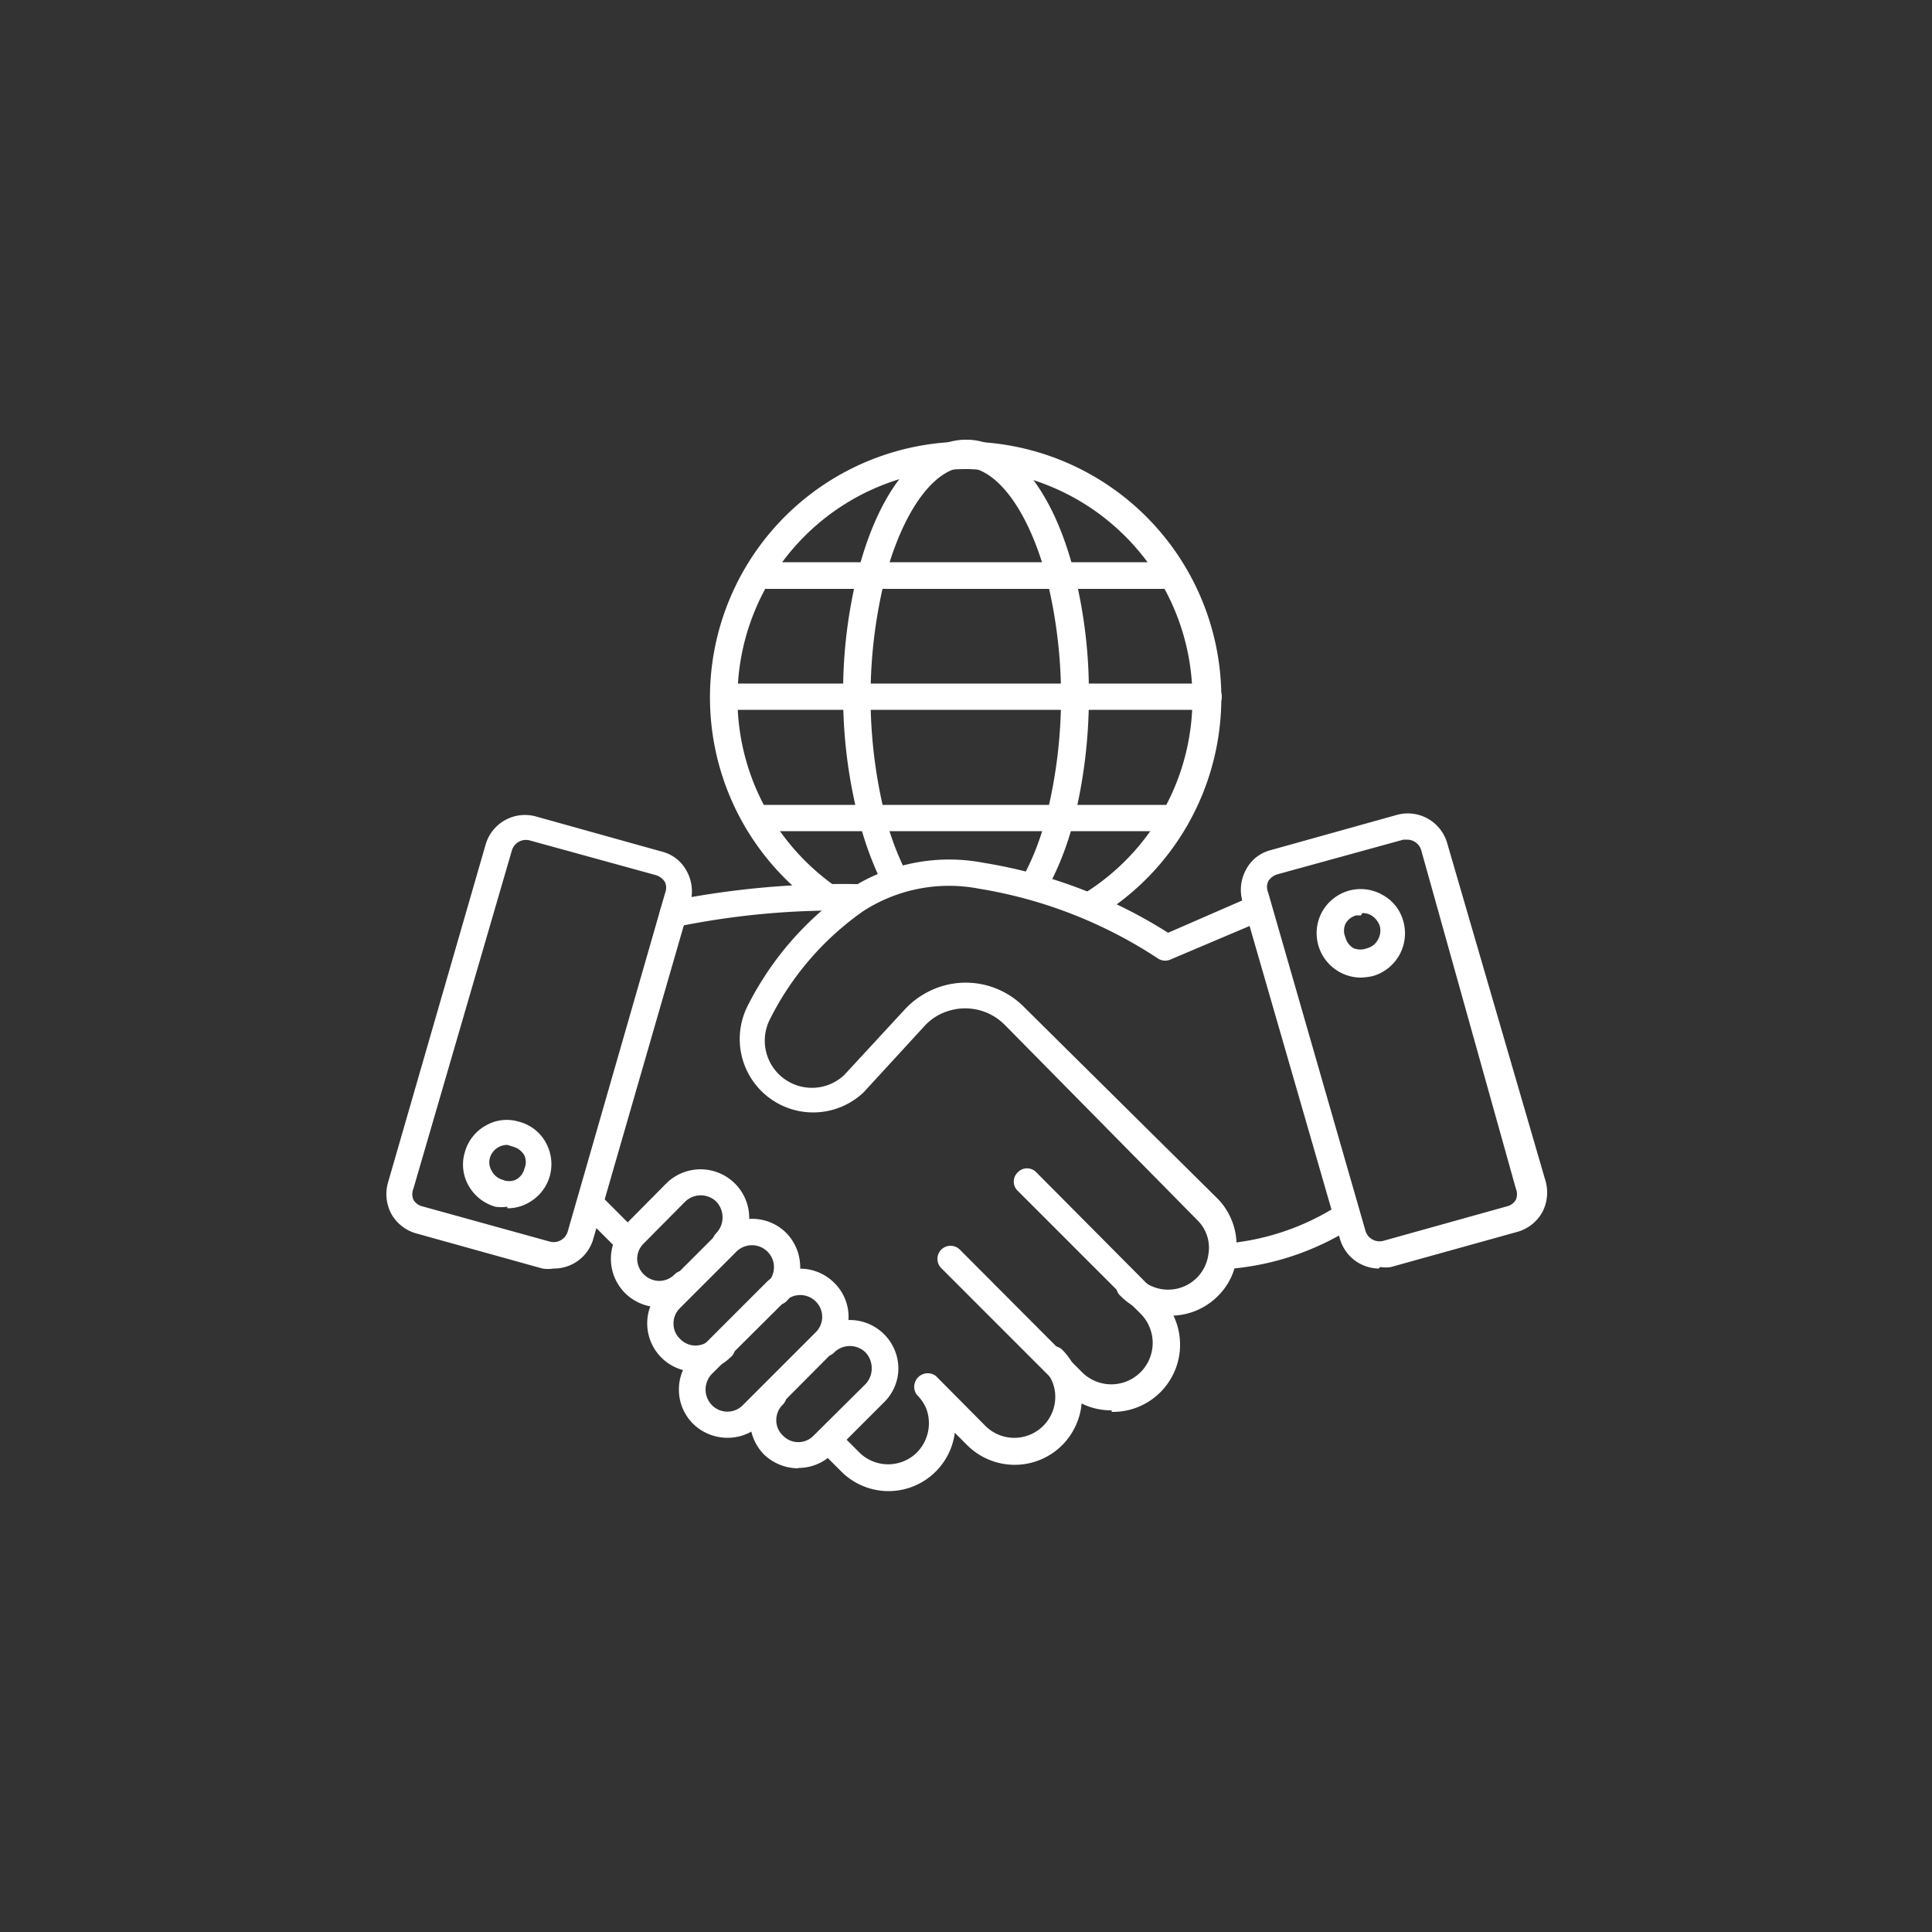 <svg id="Layer_1" data-name="Layer 1" xmlns="http://www.w3.org/2000/svg" viewBox="0 0 50 50">
  <rect x="0" y="0" width="50" height="50" fill="#333333" stroke="none"/>
  <defs>
    <style>
      .cls-1 {
        fill: #fff;
      }
    </style>
  </defs>
  <g>
    <path class="cls-1" d="M14.32,32.83a.9.9,0,0,1-.28,0l-3.27-.91a1.07,1.07,0,0,1-.64-.5,1.09,1.09,0,0,1-.09-.81l2.53-8.76a1.06,1.06,0,0,1,1.3-.72l3.26.91a1,1,0,0,1,.64.5,1.09,1.09,0,0,1,.1.81l-2.53,8.76A1.06,1.06,0,0,1,14.32,32.83Zm-.1-.7a.38.38,0,0,0,.47-.25l2.52-8.76a.37.37,0,0,0,0-.29.42.42,0,0,0-.23-.18l-3.27-.9a.38.38,0,0,0-.46.25L10.7,30.76a.37.37,0,0,0,0,.29.36.36,0,0,0,.23.17Z"/>
    <path class="cls-1" d="M13.13,31.23a1.1,1.1,0,0,1-.31,0,1.16,1.16,0,0,1-.69-.54,1.1,1.1,0,0,1-.1-.87,1.13,1.13,0,0,1,.54-.69,1.08,1.08,0,0,1,.86-.1,1.1,1.1,0,0,1,.69.53,1.15,1.15,0,0,1,.11.87,1.14,1.14,0,0,1-.54.69,1.09,1.09,0,0,1-.56.15Zm0-1.6a.47.47,0,0,0-.45.33.43.43,0,0,0,.05.35.45.45,0,0,0,.27.22.43.43,0,0,0,.35,0,.44.44,0,0,0,.22-.28.43.43,0,0,0,0-.35.48.48,0,0,0-.28-.22Zm22.55,3.2a1.06,1.06,0,0,1-1-.76l-2.53-8.76a1.09,1.09,0,0,1,.1-.81,1,1,0,0,1,.64-.5l3.26-.91h0a1.06,1.06,0,0,1,1.3.72L40,30.57a1.09,1.09,0,0,1-.09.81,1.07,1.07,0,0,1-.64.5L36,32.79a.9.9,0,0,1-.28,0Zm.74-11.1-.1,0h0l-3.27.9a.42.42,0,0,0-.23.18.37.37,0,0,0,0,.29l2.52,8.76a.38.38,0,0,0,.47.25L39,31.22a.36.36,0,0,0,.23-.17.37.37,0,0,0,0-.29L36.78,22a.38.38,0,0,0-.36-.27Zm-.19-.31Z"/>
    <path class="cls-1" d="M35.22,25.3a1.15,1.15,0,0,1-1-1.71,1.16,1.16,0,0,1,.69-.54,1.14,1.14,0,0,1,.87.11,1.1,1.1,0,0,1,.54.69,1.15,1.15,0,0,1-.79,1.41A1.65,1.65,0,0,1,35.22,25.3Zm0-1.61-.12,0a.44.44,0,0,0-.28.22.43.43,0,0,0,0,.35.46.46,0,0,0,.21.28.48.48,0,0,0,.35,0,.44.44,0,0,0,.28-.22.48.48,0,0,0,.05-.35.52.52,0,0,0-.22-.28.46.46,0,0,0-.23-.06Zm-3.57,9.18a.34.34,0,0,1-.34-.34.34.34,0,0,1,.33-.34,6.4,6.4,0,0,0,3-1,.35.35,0,0,1,.48.08h0a.35.35,0,0,1-.09.48h0a7,7,0,0,1-3.38,1.1Zm-15.38-.39a.35.35,0,0,1-.24-.1l-1-1a.34.34,0,0,1,.47-.49h0l1,1a.34.34,0,0,1,0,.48h0A.37.37,0,0,1,16.27,32.48ZM23,38.59a1.73,1.73,0,0,1-1.23-.51l-.58-.58a.34.34,0,0,1,.47-.49h0l.58.58a1.06,1.06,0,0,0,1.49,0,1.08,1.08,0,0,0,.24-1.14,1.09,1.09,0,0,0-.24-.35.35.35,0,0,1,.49-.49l1.29,1.3a1.06,1.06,0,0,0,1.8-.75,1,1,0,0,0-.31-.74.36.36,0,0,1,0-.49h0a.36.36,0,0,1,.49,0h0A1.78,1.78,0,0,1,28,36.17a1.76,1.76,0,0,1-.51,1.23,1.74,1.74,0,0,1-2.46,0l-.32-.32A1.73,1.73,0,0,1,23,38.59Z"/>
    <path class="cls-1" d="M28.77,36.5A1.73,1.73,0,0,1,27.54,36l-3.18-3.18a.34.34,0,0,1,0-.48.34.34,0,0,1,.48,0h0L28,35.51A1.06,1.06,0,1,0,29.52,34l-3.18-3.18a.33.33,0,0,1,0-.48h0a.33.33,0,0,1,.48,0h0L30,33.54a1.74,1.74,0,0,1-1.23,3Z"/>
    <path class="cls-1" d="M30.27,34.05A1.73,1.73,0,0,1,29,33.54a.34.34,0,1,1,.48-.48,1.05,1.05,0,0,0,1.79-.58,1,1,0,0,0-.29-.91L26,26.52a1.44,1.44,0,0,0-1.41-.37,1.38,1.38,0,0,0-.67.41l-1.57,1.71h0a1.9,1.9,0,0,1-3-2.24A8.08,8.08,0,0,1,22,23h0a4.73,4.73,0,0,1,3.46-.67,12.69,12.69,0,0,1,4.77,1.81l2.18-.95a.35.35,0,0,1,.45.18.34.34,0,0,1-.18.45l-2.36,1a.35.35,0,0,1-.33,0A11.87,11.87,0,0,0,25.34,23h0a4.09,4.09,0,0,0-3,.58h0a7.54,7.54,0,0,0-2.42,2.81,1.22,1.22,0,0,0,1.93,1.43l1.57-1.7a2.18,2.18,0,0,1,1-.61,2.12,2.12,0,0,1,2.07.54l5.05,5A1.73,1.73,0,0,1,32,32.31a1.27,1.27,0,0,1,0,.28,1.67,1.67,0,0,1-.48.95,1.73,1.73,0,0,1-1.23.51Z"/>
    <path class="cls-1" d="M17.41,24a.35.35,0,0,1-.33-.27.34.34,0,0,1,.26-.41h0a22.64,22.64,0,0,1,4.81-.44.34.34,0,0,1,.33.35.34.34,0,0,1-.35.34,20.5,20.5,0,0,0-4.64.42Z"/>
    <path class="cls-1" d="M28.2,23.77a.34.34,0,0,1-.17-.63,5.94,5.94,0,0,0-3-11H25A5.93,5.93,0,0,0,19.86,21a6,6,0,0,0,1.85,2,.34.34,0,0,1-.37.57,6.62,6.62,0,0,1,3.6-12.14h.12a6.63,6.63,0,0,1,3.32,12.32.34.34,0,0,1-.18,0Z"/>
    <path class="cls-1" d="M26.77,23.29a.34.34,0,0,1-.34-.34.33.33,0,0,1,0-.17,6.85,6.85,0,0,0,.66-1.7,12.76,12.76,0,0,0,0-6.1c-.45-1.72-1.27-2.86-2.09-2.89H25c-.83,0-1.65,1.17-2.1,2.89a12.76,12.76,0,0,0,0,6.1,7.17,7.17,0,0,0,.58,1.55.35.35,0,0,1-.15.46h0a.35.35,0,0,1-.46-.15h0a8.42,8.42,0,0,1-.63-1.68A12.82,12.82,0,0,1,21.82,18a12.74,12.74,0,0,1,.39-3.22c.54-2.08,1.56-3.35,2.73-3.4h.13c1.16.05,2.18,1.32,2.72,3.4A12.74,12.74,0,0,1,28.18,18a13.3,13.3,0,0,1-.39,3.23,7.67,7.67,0,0,1-.73,1.85.33.33,0,0,1-.29.18Z"/>
    <path class="cls-1" d="M31.28,18.37H18.72a.34.34,0,0,1,0-.68H31.28a.34.34,0,0,1,0,.68Zm-.84,3.14H19.56a.34.34,0,0,1,0-.68H30.44a.34.34,0,0,1,0,.68Zm0-6.27H19.56a.35.35,0,0,1,0-.69H30.44a.35.35,0,0,1,0,.69ZM17.06,33.83a1.25,1.25,0,0,1-1.25-1.25,1.22,1.22,0,0,1,.37-.88l1.07-1.08a1.26,1.26,0,0,1,2.14.89,1.23,1.23,0,0,1-.37.88.34.34,0,0,1-.48,0,.33.33,0,0,1,0-.48.59.59,0,0,0,.16-.4.6.6,0,0,0-.16-.41.58.58,0,0,0-.81,0l-1.07,1.08a.56.56,0,0,0-.17.4.58.58,0,0,0,.57.57.56.56,0,0,0,.4-.17.34.34,0,0,1,.48,0,.34.34,0,0,1,0,.48h0a1.25,1.25,0,0,1-.88.36Z"/>
    <path class="cls-1" d="M18,35.5a1.25,1.25,0,0,1-1.25-1.25,1.22,1.22,0,0,1,.37-.88l1.46-1.46a1.25,1.25,0,0,1,1.77,0,1.27,1.27,0,0,1,0,1.77.36.36,0,0,1-.49,0,.34.34,0,0,1,0-.48h0a.57.57,0,0,0,.17-.41.56.56,0,0,0-.17-.4.57.57,0,0,0-.8,0l-1.46,1.46a.56.56,0,0,0-.17.4.54.54,0,0,0,.17.4.55.55,0,0,0,.8,0,.35.35,0,1,1,.49.49,1.29,1.29,0,0,1-.89.36Z"/>
    <path class="cls-1" d="M18.83,37.21a1.27,1.27,0,0,1-.89-.36h0a1.24,1.24,0,0,1-.37-.89,1.22,1.22,0,0,1,.37-.88l1.88-1.88a1.25,1.25,0,0,1,1.77,0,1.23,1.23,0,0,1,0,1.76l-1.88,1.89a1.25,1.25,0,0,1-.88.36Zm-.41-.85a.56.56,0,0,0,.81,0l1.88-1.88a.56.56,0,0,0,0-.8.57.57,0,0,0-.8,0l-1.89,1.88a.59.59,0,0,0-.16.4.58.58,0,0,0,.16.4Z"/>
    <path class="cls-1" d="M20.66,38a1.29,1.29,0,0,1-.89-.36,1.27,1.27,0,0,1-.36-.89,1.25,1.25,0,0,1,.36-.88.36.36,0,0,1,.49,0,.34.34,0,0,1,0,.48.56.56,0,0,0-.17.4.54.54,0,0,0,.17.4.55.55,0,0,0,.8,0l1.34-1.33a.59.59,0,0,0,.16-.4A.6.6,0,0,0,22.4,35a.58.58,0,0,0-.81,0,.33.33,0,0,1-.48,0,.34.34,0,0,1,0-.48,1.26,1.26,0,0,1,2.14.89,1.23,1.23,0,0,1-.37.88l-1.34,1.34a1.24,1.24,0,0,1-.88.36Z"/>
  </g>
</svg>
